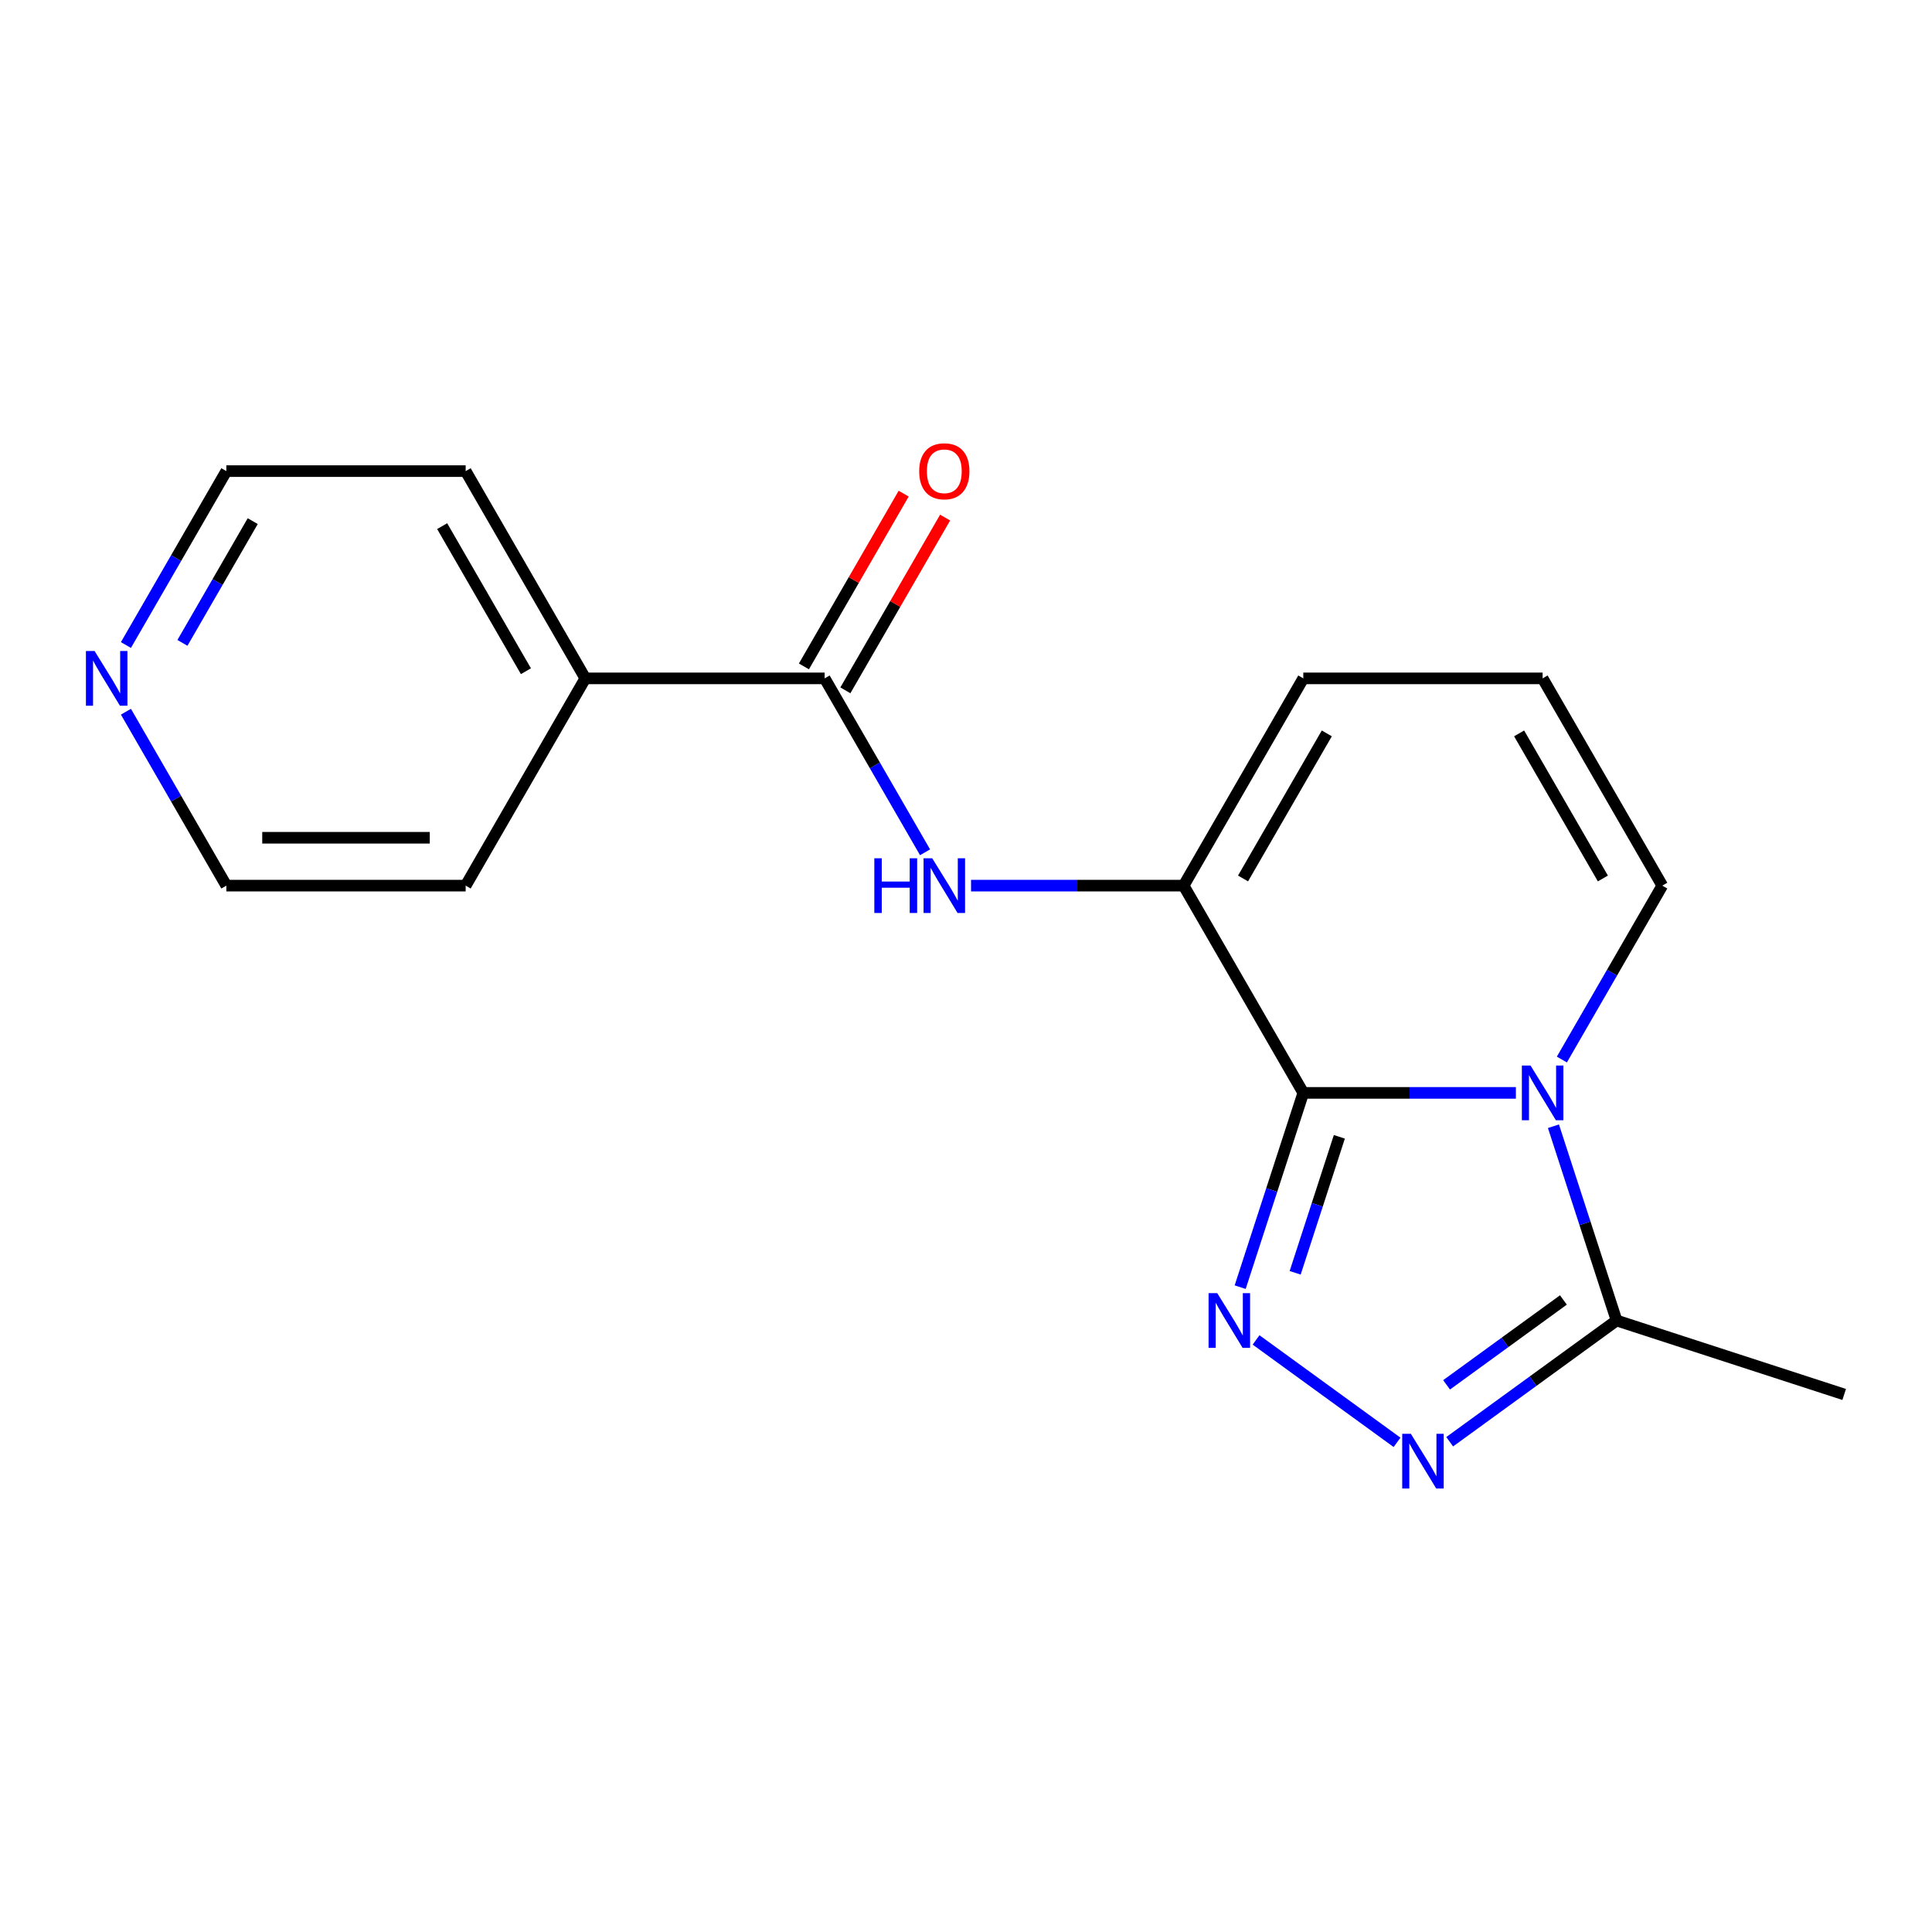 <?xml version='1.0' encoding='iso-8859-1'?>
<svg version='1.1' baseProfile='full'
              xmlns='http://www.w3.org/2000/svg'
                      xmlns:rdkit='http://www.rdkit.org/xml'
                      xmlns:xlink='http://www.w3.org/1999/xlink'
                  xml:space='preserve'
width='1000px' height='1000px' viewBox='0 0 1000 1000'>
<!-- END OF HEADER -->
<rect style='opacity:1.0;fill:#FFFFFF;stroke:none' width='1000' height='1000' x='0' y='0'> </rect>
<path class='bond-0' d='M 674.583,565.678 L 729.601,565.678' style='fill:none;fill-rule:evenodd;stroke:#000000;stroke-width:6px;stroke-linecap:butt;stroke-linejoin:miter;stroke-opacity:1' />
<path class='bond-0' d='M 729.601,565.678 L 784.619,565.678' style='fill:none;fill-rule:evenodd;stroke:#0000FF;stroke-width:6px;stroke-linecap:butt;stroke-linejoin:miter;stroke-opacity:1' />
<path class='bond-1' d='M 674.583,565.678 L 658.247,615.955' style='fill:none;fill-rule:evenodd;stroke:#000000;stroke-width:6px;stroke-linecap:butt;stroke-linejoin:miter;stroke-opacity:1' />
<path class='bond-1' d='M 658.247,615.955 L 641.911,666.232' style='fill:none;fill-rule:evenodd;stroke:#0000FF;stroke-width:6px;stroke-linecap:butt;stroke-linejoin:miter;stroke-opacity:1' />
<path class='bond-1' d='M 693.244,588.417 L 681.809,623.611' style='fill:none;fill-rule:evenodd;stroke:#000000;stroke-width:6px;stroke-linecap:butt;stroke-linejoin:miter;stroke-opacity:1' />
<path class='bond-1' d='M 681.809,623.611 L 670.374,658.804' style='fill:none;fill-rule:evenodd;stroke:#0000FF;stroke-width:6px;stroke-linecap:butt;stroke-linejoin:miter;stroke-opacity:1' />
<path class='bond-3' d='M 674.583,565.678 L 612.646,458.401' style='fill:none;fill-rule:evenodd;stroke:#000000;stroke-width:6px;stroke-linecap:butt;stroke-linejoin:miter;stroke-opacity:1' />
<path class='bond-4' d='M 804.063,582.935 L 820.399,633.212' style='fill:none;fill-rule:evenodd;stroke:#0000FF;stroke-width:6px;stroke-linecap:butt;stroke-linejoin:miter;stroke-opacity:1' />
<path class='bond-4' d='M 820.399,633.212 L 836.735,683.488' style='fill:none;fill-rule:evenodd;stroke:#000000;stroke-width:6px;stroke-linecap:butt;stroke-linejoin:miter;stroke-opacity:1' />
<path class='bond-7' d='M 808.419,548.421 L 834.406,503.411' style='fill:none;fill-rule:evenodd;stroke:#0000FF;stroke-width:6px;stroke-linecap:butt;stroke-linejoin:miter;stroke-opacity:1' />
<path class='bond-7' d='M 834.406,503.411 L 860.393,458.401' style='fill:none;fill-rule:evenodd;stroke:#000000;stroke-width:6px;stroke-linecap:butt;stroke-linejoin:miter;stroke-opacity:1' />
<path class='bond-2' d='M 650.141,693.542 L 723.11,746.557' style='fill:none;fill-rule:evenodd;stroke:#0000FF;stroke-width:6px;stroke-linecap:butt;stroke-linejoin:miter;stroke-opacity:1' />
<path class='bond-18' d='M 750.356,746.246 L 793.546,714.867' style='fill:none;fill-rule:evenodd;stroke:#0000FF;stroke-width:6px;stroke-linecap:butt;stroke-linejoin:miter;stroke-opacity:1' />
<path class='bond-18' d='M 793.546,714.867 L 836.735,683.488' style='fill:none;fill-rule:evenodd;stroke:#000000;stroke-width:6px;stroke-linecap:butt;stroke-linejoin:miter;stroke-opacity:1' />
<path class='bond-18' d='M 748.751,716.789 L 778.984,694.824' style='fill:none;fill-rule:evenodd;stroke:#0000FF;stroke-width:6px;stroke-linecap:butt;stroke-linejoin:miter;stroke-opacity:1' />
<path class='bond-18' d='M 778.984,694.824 L 809.216,672.859' style='fill:none;fill-rule:evenodd;stroke:#000000;stroke-width:6px;stroke-linecap:butt;stroke-linejoin:miter;stroke-opacity:1' />
<path class='bond-5' d='M 612.646,458.401 L 557.628,458.401' style='fill:none;fill-rule:evenodd;stroke:#000000;stroke-width:6px;stroke-linecap:butt;stroke-linejoin:miter;stroke-opacity:1' />
<path class='bond-5' d='M 557.628,458.401 L 502.61,458.401' style='fill:none;fill-rule:evenodd;stroke:#0000FF;stroke-width:6px;stroke-linecap:butt;stroke-linejoin:miter;stroke-opacity:1' />
<path class='bond-8' d='M 612.646,458.401 L 674.583,351.123' style='fill:none;fill-rule:evenodd;stroke:#000000;stroke-width:6px;stroke-linecap:butt;stroke-linejoin:miter;stroke-opacity:1' />
<path class='bond-8' d='M 643.392,454.696 L 686.748,379.602' style='fill:none;fill-rule:evenodd;stroke:#000000;stroke-width:6px;stroke-linecap:butt;stroke-linejoin:miter;stroke-opacity:1' />
<path class='bond-13' d='M 836.735,683.488 L 954.545,721.767' style='fill:none;fill-rule:evenodd;stroke:#000000;stroke-width:6px;stroke-linecap:butt;stroke-linejoin:miter;stroke-opacity:1' />
<path class='bond-6' d='M 478.81,441.144 L 452.823,396.134' style='fill:none;fill-rule:evenodd;stroke:#0000FF;stroke-width:6px;stroke-linecap:butt;stroke-linejoin:miter;stroke-opacity:1' />
<path class='bond-6' d='M 452.823,396.134 L 426.837,351.123' style='fill:none;fill-rule:evenodd;stroke:#000000;stroke-width:6px;stroke-linecap:butt;stroke-linejoin:miter;stroke-opacity:1' />
<path class='bond-10' d='M 437.564,357.317 L 463.378,312.607' style='fill:none;fill-rule:evenodd;stroke:#000000;stroke-width:6px;stroke-linecap:butt;stroke-linejoin:miter;stroke-opacity:1' />
<path class='bond-10' d='M 463.378,312.607 L 489.191,267.897' style='fill:none;fill-rule:evenodd;stroke:#FF0000;stroke-width:6px;stroke-linecap:butt;stroke-linejoin:miter;stroke-opacity:1' />
<path class='bond-10' d='M 416.109,344.93 L 441.922,300.22' style='fill:none;fill-rule:evenodd;stroke:#000000;stroke-width:6px;stroke-linecap:butt;stroke-linejoin:miter;stroke-opacity:1' />
<path class='bond-10' d='M 441.922,300.22 L 467.736,255.509' style='fill:none;fill-rule:evenodd;stroke:#FF0000;stroke-width:6px;stroke-linecap:butt;stroke-linejoin:miter;stroke-opacity:1' />
<path class='bond-11' d='M 426.837,351.123 L 302.963,351.123' style='fill:none;fill-rule:evenodd;stroke:#000000;stroke-width:6px;stroke-linecap:butt;stroke-linejoin:miter;stroke-opacity:1' />
<path class='bond-19' d='M 860.393,458.401 L 798.456,351.123' style='fill:none;fill-rule:evenodd;stroke:#000000;stroke-width:6px;stroke-linecap:butt;stroke-linejoin:miter;stroke-opacity:1' />
<path class='bond-19' d='M 829.647,454.696 L 786.291,379.602' style='fill:none;fill-rule:evenodd;stroke:#000000;stroke-width:6px;stroke-linecap:butt;stroke-linejoin:miter;stroke-opacity:1' />
<path class='bond-9' d='M 674.583,351.123 L 798.456,351.123' style='fill:none;fill-rule:evenodd;stroke:#000000;stroke-width:6px;stroke-linecap:butt;stroke-linejoin:miter;stroke-opacity:1' />
<path class='bond-16' d='M 302.963,351.123 L 241.027,458.401' style='fill:none;fill-rule:evenodd;stroke:#000000;stroke-width:6px;stroke-linecap:butt;stroke-linejoin:miter;stroke-opacity:1' />
<path class='bond-17' d='M 302.963,351.123 L 241.027,243.846' style='fill:none;fill-rule:evenodd;stroke:#000000;stroke-width:6px;stroke-linecap:butt;stroke-linejoin:miter;stroke-opacity:1' />
<path class='bond-17' d='M 272.217,347.419 L 228.862,272.325' style='fill:none;fill-rule:evenodd;stroke:#000000;stroke-width:6px;stroke-linecap:butt;stroke-linejoin:miter;stroke-opacity:1' />
<path class='bond-12' d='M 65.18,333.867 L 91.167,288.856' style='fill:none;fill-rule:evenodd;stroke:#0000FF;stroke-width:6px;stroke-linecap:butt;stroke-linejoin:miter;stroke-opacity:1' />
<path class='bond-12' d='M 91.167,288.856 L 117.154,243.846' style='fill:none;fill-rule:evenodd;stroke:#000000;stroke-width:6px;stroke-linecap:butt;stroke-linejoin:miter;stroke-opacity:1' />
<path class='bond-12' d='M 94.432,332.751 L 112.622,301.244' style='fill:none;fill-rule:evenodd;stroke:#0000FF;stroke-width:6px;stroke-linecap:butt;stroke-linejoin:miter;stroke-opacity:1' />
<path class='bond-12' d='M 112.622,301.244 L 130.813,269.737' style='fill:none;fill-rule:evenodd;stroke:#000000;stroke-width:6px;stroke-linecap:butt;stroke-linejoin:miter;stroke-opacity:1' />
<path class='bond-20' d='M 65.18,368.38 L 91.167,413.391' style='fill:none;fill-rule:evenodd;stroke:#0000FF;stroke-width:6px;stroke-linecap:butt;stroke-linejoin:miter;stroke-opacity:1' />
<path class='bond-20' d='M 91.167,413.391 L 117.154,458.401' style='fill:none;fill-rule:evenodd;stroke:#000000;stroke-width:6px;stroke-linecap:butt;stroke-linejoin:miter;stroke-opacity:1' />
<path class='bond-14' d='M 117.154,458.401 L 241.027,458.401' style='fill:none;fill-rule:evenodd;stroke:#000000;stroke-width:6px;stroke-linecap:butt;stroke-linejoin:miter;stroke-opacity:1' />
<path class='bond-14' d='M 135.735,433.626 L 222.446,433.626' style='fill:none;fill-rule:evenodd;stroke:#000000;stroke-width:6px;stroke-linecap:butt;stroke-linejoin:miter;stroke-opacity:1' />
<path class='bond-15' d='M 117.154,243.846 L 241.027,243.846' style='fill:none;fill-rule:evenodd;stroke:#000000;stroke-width:6px;stroke-linecap:butt;stroke-linejoin:miter;stroke-opacity:1' />
<path  class='atom-1' d='M 792.196 551.518
L 801.476 566.518
Q 802.396 567.998, 803.876 570.678
Q 805.356 573.358, 805.436 573.518
L 805.436 551.518
L 809.196 551.518
L 809.196 579.838
L 805.316 579.838
L 795.356 563.438
Q 794.196 561.518, 792.956 559.318
Q 791.756 557.118, 791.396 556.438
L 791.396 579.838
L 787.716 579.838
L 787.716 551.518
L 792.196 551.518
' fill='#0000FF'/>
<path  class='atom-2' d='M 630.044 669.328
L 639.324 684.328
Q 640.244 685.808, 641.724 688.488
Q 643.204 691.168, 643.284 691.328
L 643.284 669.328
L 647.044 669.328
L 647.044 697.648
L 643.164 697.648
L 633.204 681.248
Q 632.044 679.328, 630.804 677.128
Q 629.604 674.928, 629.244 674.248
L 629.244 697.648
L 625.564 697.648
L 625.564 669.328
L 630.044 669.328
' fill='#0000FF'/>
<path  class='atom-3' d='M 730.26 742.139
L 739.54 757.139
Q 740.46 758.619, 741.94 761.299
Q 743.42 763.979, 743.5 764.139
L 743.5 742.139
L 747.26 742.139
L 747.26 770.459
L 743.38 770.459
L 733.42 754.059
Q 732.26 752.139, 731.02 749.939
Q 729.82 747.739, 729.46 747.059
L 729.46 770.459
L 725.78 770.459
L 725.78 742.139
L 730.26 742.139
' fill='#0000FF'/>
<path  class='atom-6' d='M 452.553 444.241
L 456.393 444.241
L 456.393 456.281
L 470.873 456.281
L 470.873 444.241
L 474.713 444.241
L 474.713 472.561
L 470.873 472.561
L 470.873 459.481
L 456.393 459.481
L 456.393 472.561
L 452.553 472.561
L 452.553 444.241
' fill='#0000FF'/>
<path  class='atom-6' d='M 482.513 444.241
L 491.793 459.241
Q 492.713 460.721, 494.193 463.401
Q 495.673 466.081, 495.753 466.241
L 495.753 444.241
L 499.513 444.241
L 499.513 472.561
L 495.633 472.561
L 485.673 456.161
Q 484.513 454.241, 483.273 452.041
Q 482.073 449.841, 481.713 449.161
L 481.713 472.561
L 478.033 472.561
L 478.033 444.241
L 482.513 444.241
' fill='#0000FF'/>
<path  class='atom-11' d='M 475.773 243.926
Q 475.773 237.126, 479.133 233.326
Q 482.493 229.526, 488.773 229.526
Q 495.053 229.526, 498.413 233.326
Q 501.773 237.126, 501.773 243.926
Q 501.773 250.806, 498.373 254.726
Q 494.973 258.606, 488.773 258.606
Q 482.533 258.606, 479.133 254.726
Q 475.773 250.846, 475.773 243.926
M 488.773 255.406
Q 493.093 255.406, 495.413 252.526
Q 497.773 249.606, 497.773 243.926
Q 497.773 238.366, 495.413 235.566
Q 493.093 232.726, 488.773 232.726
Q 484.453 232.726, 482.093 235.526
Q 479.773 238.326, 479.773 243.926
Q 479.773 249.646, 482.093 252.526
Q 484.453 255.406, 488.773 255.406
' fill='#FF0000'/>
<path  class='atom-13' d='M 48.957 336.963
L 58.237 351.963
Q 59.157 353.443, 60.637 356.123
Q 62.117 358.803, 62.197 358.963
L 62.197 336.963
L 65.957 336.963
L 65.957 365.283
L 62.077 365.283
L 52.117 348.883
Q 50.957 346.963, 49.717 344.763
Q 48.517 342.563, 48.157 341.883
L 48.157 365.283
L 44.477 365.283
L 44.477 336.963
L 48.957 336.963
' fill='#0000FF'/>
</svg>
